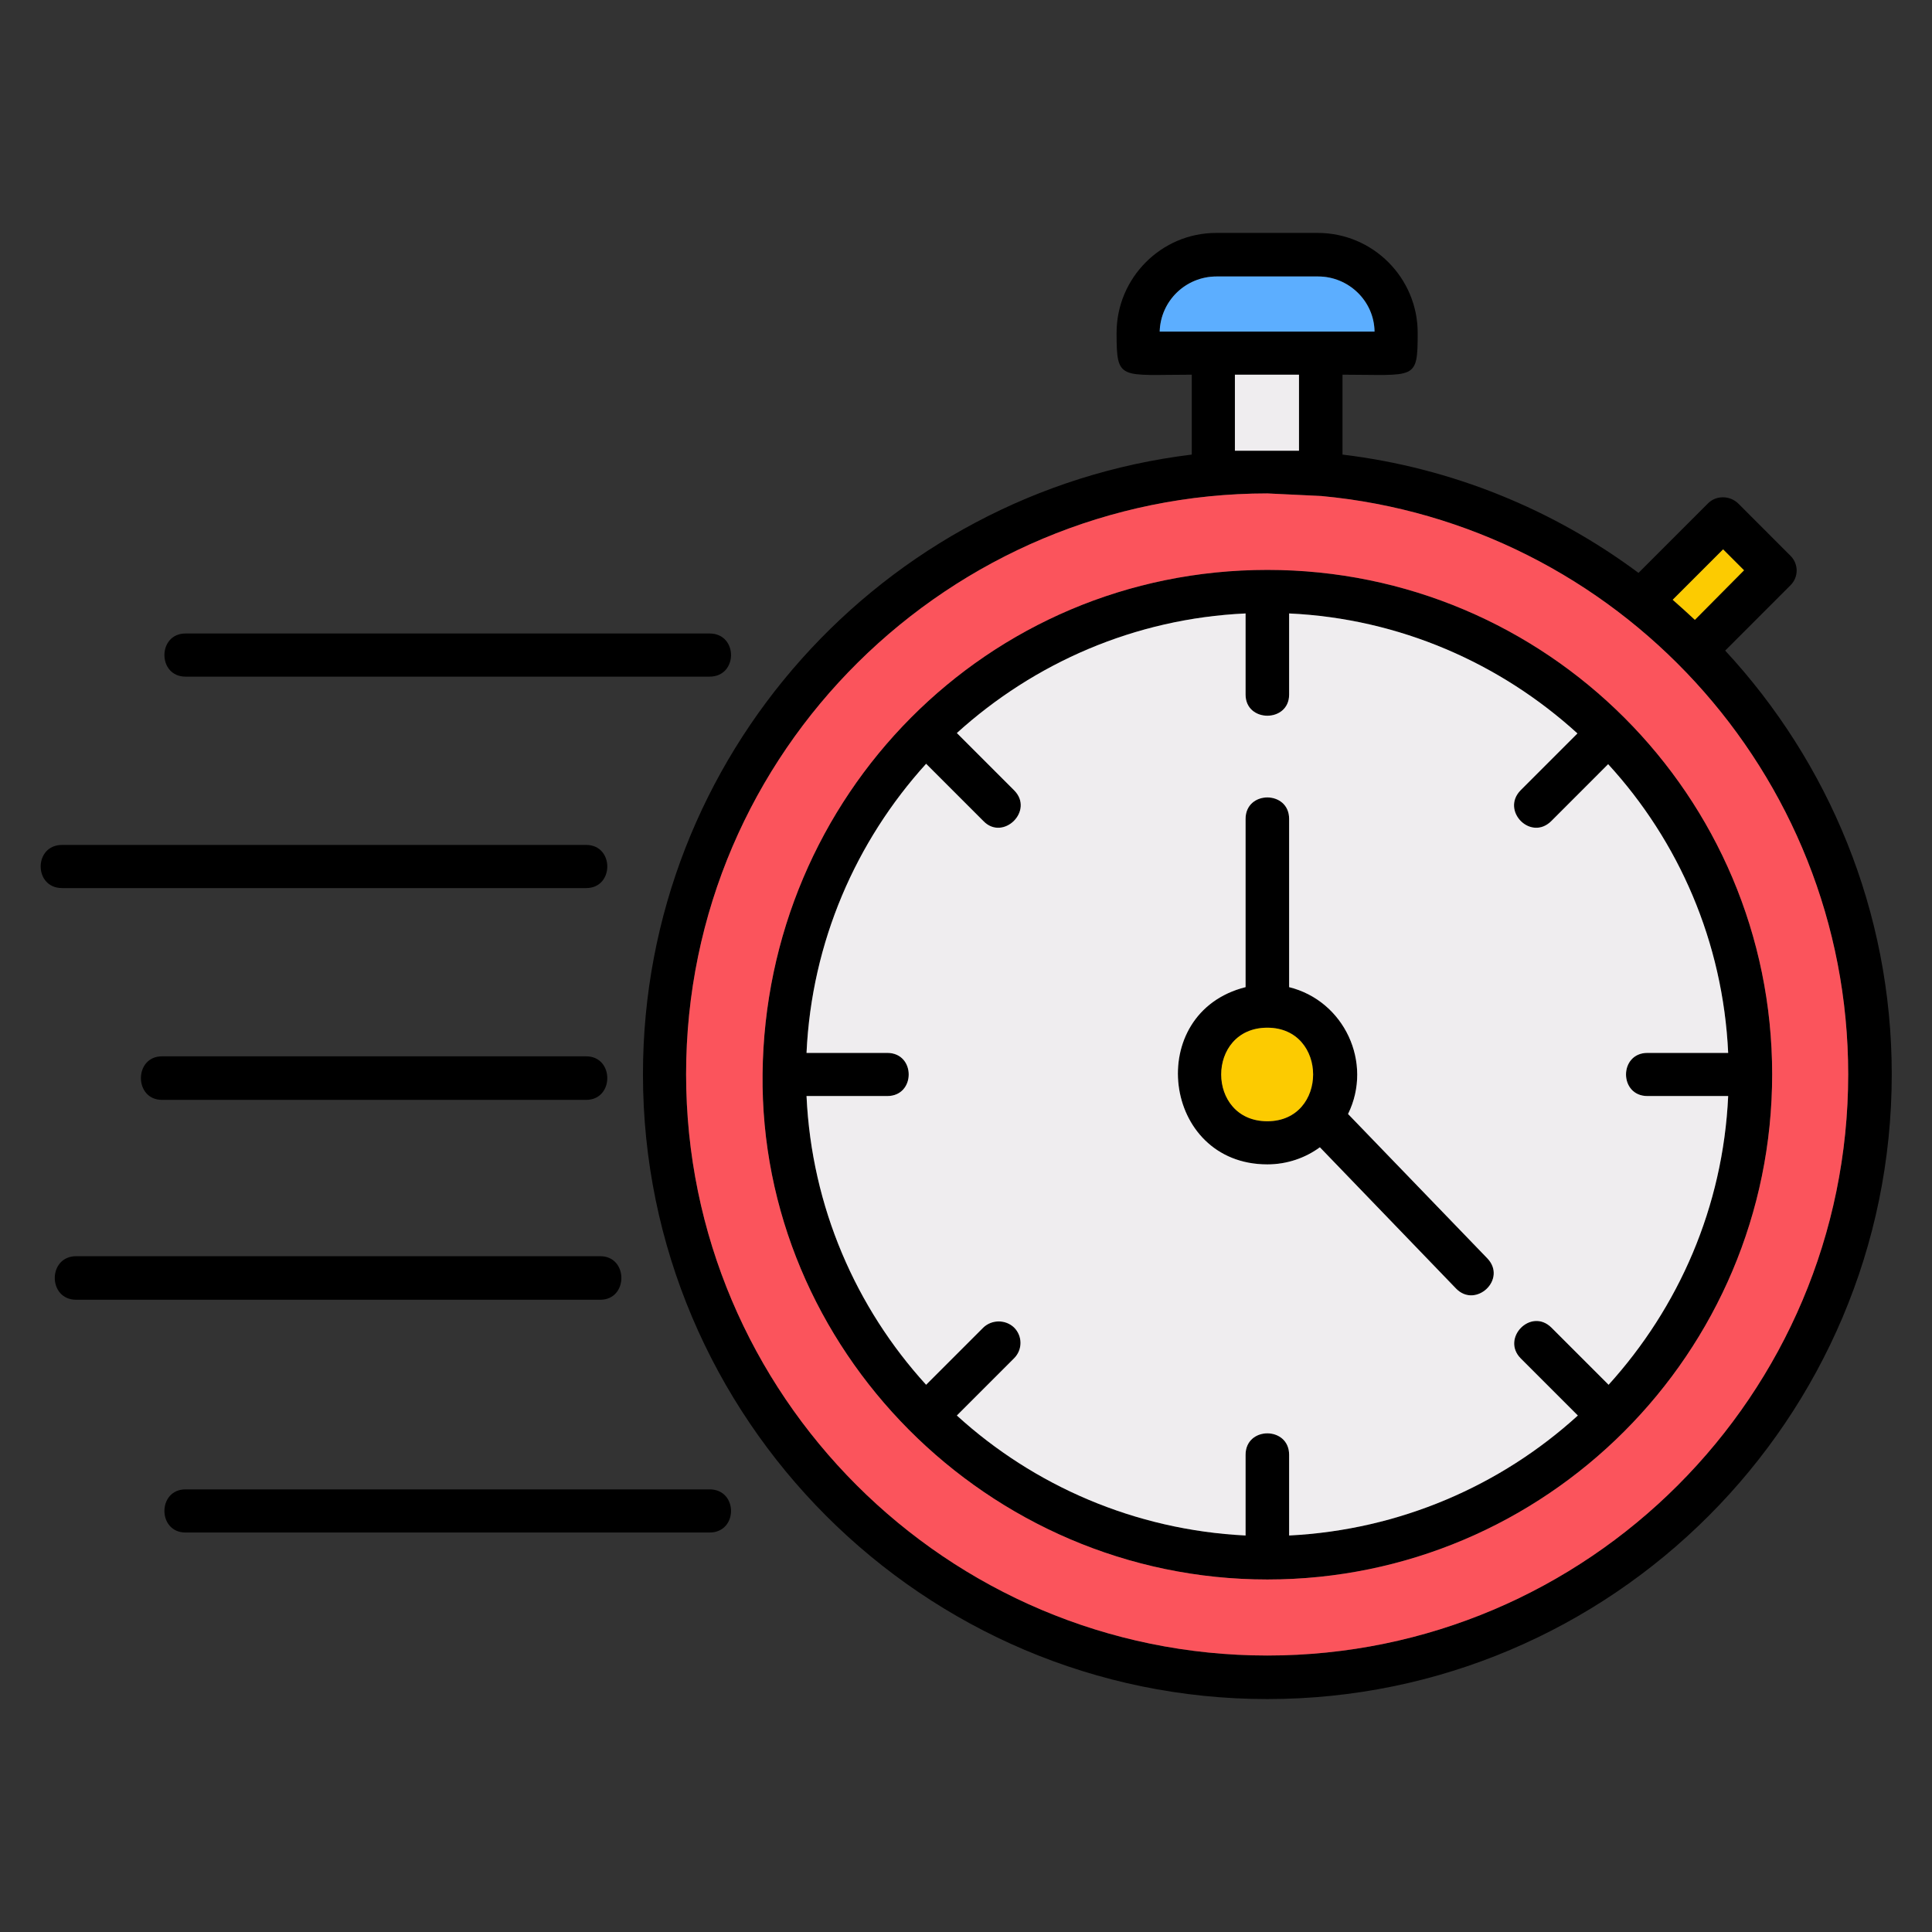 <svg width="48" height="48" viewBox="0 0 48 48" fill="none" xmlns="http://www.w3.org/2000/svg">
<rect x="0" y="0" width="48" height="48" fill="#333333" stroke="none"/>
<path fill-rule="evenodd" clip-rule="evenodd" d="M17.629 38.075H4.61C3.91 38.075 3.91 37.003 4.61 37.003H17.629C18.34 37.003 18.34 38.075 17.629 38.075ZM31.487 42.213C22.935 42.213 15.974 35.242 15.974 26.69C15.974 18.774 21.937 12.227 29.609 11.294V9.309C27.816 9.309 27.741 9.469 27.741 8.27C27.741 6.901 28.855 5.787 30.214 5.787H32.739C34.108 5.787 35.222 6.901 35.222 8.27C35.222 9.469 35.169 9.309 33.354 9.309V11.294C36.081 11.623 38.596 12.662 40.708 14.233L42.427 12.514C42.628 12.302 42.978 12.302 43.191 12.514L44.474 13.798C44.687 13.999 44.697 14.339 44.474 14.551L42.862 16.164C45.429 18.933 47 22.637 47 26.69C47 35.253 40.039 42.213 31.487 42.213ZM30.68 11.198H32.272V9.309H30.68V11.198ZM41.556 14.901C41.748 15.071 41.928 15.23 42.108 15.4L43.328 14.169L42.809 13.649L41.556 14.901ZM31.487 12.259C23.624 12.259 17.046 18.636 17.046 26.69C17.046 34.658 23.529 41.131 31.487 41.131C39.445 41.131 45.917 34.658 45.917 26.69C45.917 19.188 40.156 13.002 32.824 12.323L31.487 12.259ZM31.487 39.242C24.526 39.242 18.871 33.502 18.945 26.679C19.019 19.782 24.516 14.159 31.487 14.159C38.416 14.159 44.029 19.772 44.029 26.69C44.029 33.619 38.405 39.242 31.487 39.242ZM30.946 15.241C28.187 15.368 25.694 16.472 23.773 18.212L25.195 19.634C25.704 20.143 24.919 20.907 24.431 20.398L23.009 18.976C21.269 20.896 20.165 23.4 20.038 26.159H22.043C22.754 26.159 22.754 27.231 22.043 27.231H20.038C20.165 29.99 21.269 32.494 23.009 34.404L24.431 32.982C24.643 32.78 24.983 32.78 25.195 32.982C25.407 33.194 25.407 33.534 25.195 33.746L23.773 35.168C25.683 36.908 28.187 38.011 30.946 38.149V36.144C30.946 35.433 32.028 35.433 32.028 36.144V38.149C34.776 38.011 37.291 36.908 39.201 35.168L37.779 33.746C37.291 33.247 38.034 32.483 38.543 32.982L39.965 34.404C41.705 32.483 42.809 29.99 42.936 27.231H40.931C40.22 27.231 40.22 26.159 40.931 26.159H42.936C42.809 23.4 41.705 20.896 39.954 18.986L38.543 20.398C38.034 20.907 37.28 20.143 37.779 19.634L39.19 18.222C37.28 16.482 34.776 15.368 32.028 15.241V17.257C32.028 17.957 30.946 17.957 30.946 17.257V15.241ZM31.487 28.929C28.866 28.929 28.41 25.162 30.946 24.525V20.345C30.946 19.634 32.028 19.634 32.028 20.345V24.525C33.397 24.865 34.118 26.403 33.492 27.677L36.952 31.263C37.45 31.783 36.665 32.515 36.177 32.016L32.792 28.504C32.431 28.77 31.975 28.929 31.487 28.929ZM31.487 25.533C29.959 25.533 29.959 27.857 31.487 27.857C33.004 27.857 33.004 25.533 31.487 25.533ZM28.813 8.238H34.15C34.14 7.474 33.503 6.869 32.75 6.869H30.224C29.46 6.869 28.834 7.474 28.813 8.238ZM17.629 16.811H4.61C3.91 16.811 3.91 15.739 4.61 15.739H17.629C18.34 15.739 18.34 16.811 17.629 16.811ZM14.563 22.064H1.543C0.833 22.064 0.833 20.992 1.543 20.992H14.563C15.263 20.992 15.263 22.064 14.563 22.064ZM14.563 27.326H4.026C3.326 27.326 3.326 26.244 4.026 26.244H14.563C15.263 26.244 15.263 27.326 14.563 27.326ZM14.913 32.292H1.894C1.183 32.292 1.183 31.21 1.894 31.21H14.913C15.613 31.21 15.613 32.292 14.913 32.292Z" fill="black"/>
<path fill-rule="evenodd" clip-rule="evenodd" d="M31.488 14.159C38.416 14.159 44.029 19.772 44.029 26.69C44.029 33.619 38.406 39.242 31.488 39.242C24.527 39.242 18.871 33.502 18.946 26.679C19.02 19.782 24.516 14.159 31.488 14.159ZM17.046 26.69C17.046 34.659 23.529 41.131 31.488 41.131C39.446 41.131 45.918 34.659 45.918 26.69C45.918 19.188 40.157 13.002 32.825 12.323L31.488 12.259C23.625 12.259 17.046 18.637 17.046 26.69Z" fill="#FB545C"/>
<path fill-rule="evenodd" clip-rule="evenodd" d="M38.543 20.398C38.034 20.907 37.281 20.143 37.779 19.634L39.191 18.222C37.281 16.482 34.776 15.368 32.028 15.241V17.257C32.028 17.957 30.946 17.957 30.946 17.257V15.241C28.187 15.368 25.694 16.472 23.773 18.212L25.195 19.634C25.704 20.143 24.919 20.907 24.431 20.398L23.009 18.976C21.269 20.896 20.165 23.4 20.038 26.159H22.044C22.754 26.159 22.754 27.231 22.044 27.231H20.038C20.165 29.99 21.269 32.494 23.009 34.404L24.431 32.982C24.643 32.78 24.983 32.78 25.195 32.982C25.407 33.194 25.407 33.534 25.195 33.746L23.773 35.168C25.683 36.908 28.187 38.011 30.946 38.149V36.144C30.946 35.433 32.028 35.433 32.028 36.144V38.149C34.776 38.011 37.291 36.908 39.201 35.168L37.779 33.746C37.291 33.247 38.034 32.483 38.543 32.982L39.965 34.404C41.705 32.483 42.809 29.99 42.936 27.231H40.931C40.22 27.231 40.22 26.159 40.931 26.159H42.936C42.809 23.4 41.705 20.896 39.954 18.986L38.543 20.398ZM32.028 24.525C33.397 24.865 34.118 26.403 33.492 27.677L36.952 31.263C37.45 31.783 36.665 32.515 36.177 32.016L32.792 28.504C32.431 28.769 31.975 28.929 31.487 28.929C28.866 28.929 28.41 25.162 30.946 24.525V20.345C30.946 19.634 32.028 19.634 32.028 20.345V24.525Z" fill="#EFEDEF"/>
<path fill-rule="evenodd" clip-rule="evenodd" d="M28.812 8.238H34.15C34.139 7.474 33.502 6.869 32.749 6.869H30.224C29.46 6.869 28.834 7.474 28.812 8.238Z" fill="#5CAEFF"/>
<path fill-rule="evenodd" clip-rule="evenodd" d="M31.486 25.533C29.958 25.533 29.958 27.857 31.486 27.857C33.003 27.857 33.003 25.533 31.486 25.533Z" fill="#FCCB01"/>
<path fill-rule="evenodd" clip-rule="evenodd" d="M41.558 14.901C41.749 15.071 41.929 15.23 42.109 15.4L43.33 14.169L42.81 13.649L41.558 14.901Z" fill="#FCCB01"/>
<path fill-rule="evenodd" clip-rule="evenodd" d="M32.273 11.198V9.309H30.681V11.198H32.273Z" fill="#EFEDEF"/>
</svg>
